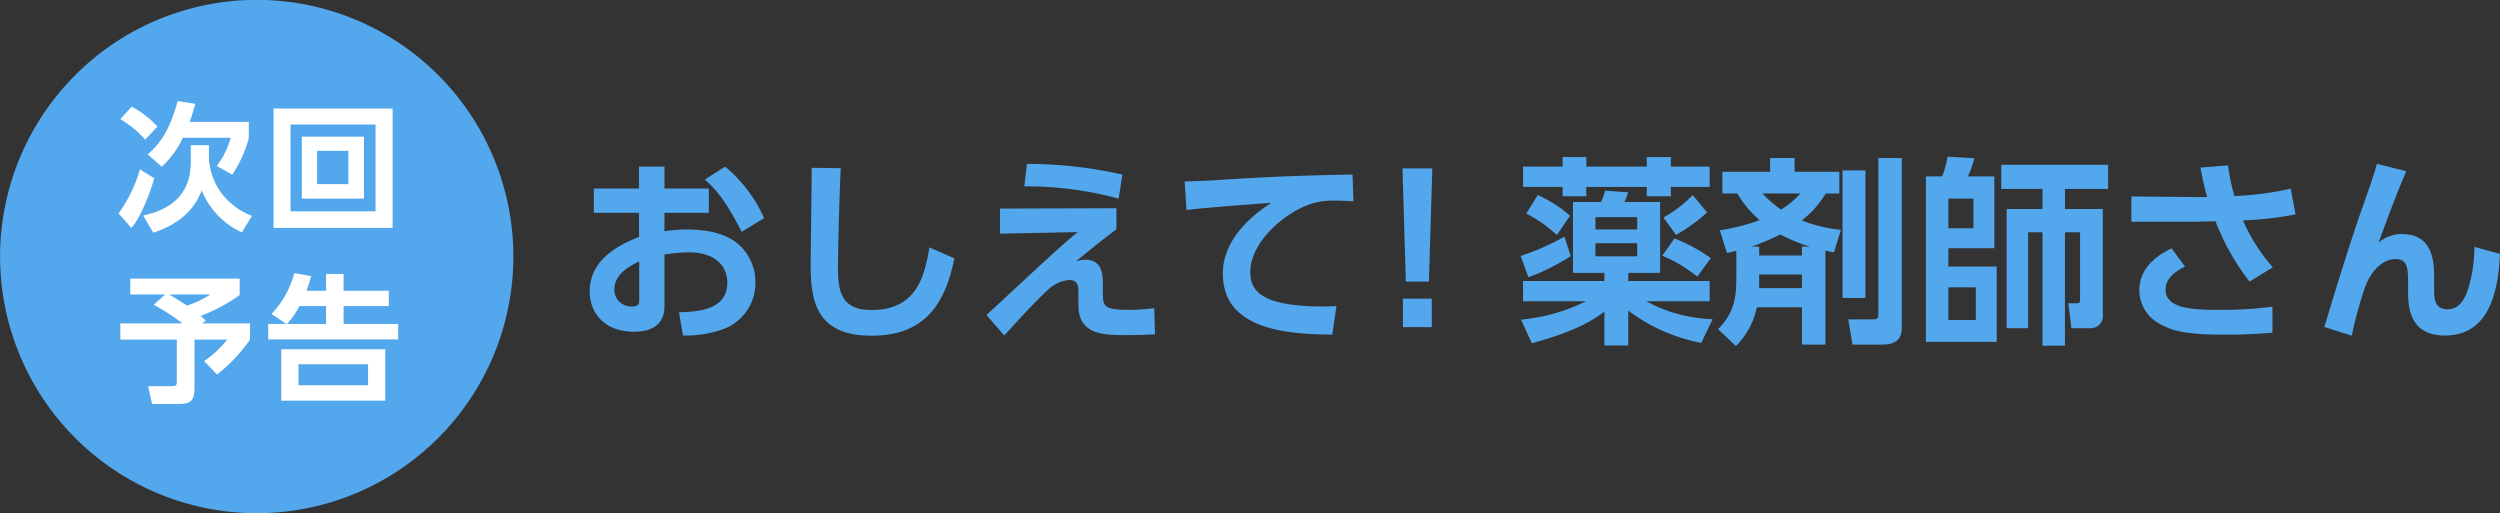 <svg id="next_ttl.svg" xmlns="http://www.w3.org/2000/svg" width="414.718" height="85.12" viewBox="0 0 414.718 85.12">
  <rect x="0" y="0" width="414.718" height="85.12" fill="#333333" stroke="none"/>
  <defs>
    <style>
      .cls-1 {
        fill: #53a7ed;
      }

      .cls-1, .cls-2 {
        fill-rule: evenodd;
      }

      .cls-2 {
        fill: #fff;
      }
    </style>
  </defs>
  <path id="楕円形_2_のコピー" data-name="楕円形 2 のコピー" class="cls-1" d="M267.3,4368.89a42.575,42.575,0,1,1-42.6,42.58A42.591,42.591,0,0,1,267.3,4368.89Z" transform="translate(-224.688 -4368.91)"/>
  <path id="次回_予告" data-name="次回 予告" class="cls-2" d="M254.161,4385.68c-1.371,5.03-3.017,7.11-4.959,8.85l2.308,2.03a14.442,14.442,0,0,0,3.5-4.8h7.954a14.39,14.39,0,0,1-2.308,4.69l2.56,1.44a20.762,20.762,0,0,0,2.743-6.06v-2.7H256.15c0.48-1.3.754-2.33,0.937-3.01Zm-3.359,4.23a15.556,15.556,0,0,0-4.275-3.31l-1.874,2.08a16.453,16.453,0,0,1,4.114,3.4Zm-2.9,7.09a23.431,23.431,0,0,1-3.543,7.31l2.126,2.42c1.92-2.24,3.474-7.08,3.794-8.25Zm8.434-1.38c0,2.54-.5,7.52-7.909,9.03l1.692,2.86c2.971-.98,6.537-2.9,8.023-7.04a13.03,13.03,0,0,0,6.674,6.99l1.668-2.74a11.586,11.586,0,0,1-5.257-4.04,10.887,10.887,0,0,1-1.874-5.42V4393h-3.017v2.62Zm13.733-8.7v19.79h19.749v-19.79H270.066Zm16.915,2.65v14.4h-14.1v-14.4h14.1Zm-12.229,2.01v10.28h10.309v-10.28H274.752Zm7.726,2.35v5.53h-5.189v-5.53h5.189Zm-32.294,25.54a34.737,34.737,0,0,1,4.777,3.09H244.653v2.69h9.371v6.77c0,0.75-.023.96-0.914,0.96h-3.84l0.64,2.95h4.069c2.514,0,2.971-.53,2.971-2.93v-7.75h5.44a18.331,18.331,0,0,1-3.84,3.57l2.149,2.22a27.123,27.123,0,0,0,5.462-5.79v-2.69h-7.954l0.617-.48a10.1,10.1,0,0,0-.868-0.76,27.9,27.9,0,0,0,6.491-3.47v-2.72H246.3v2.63H252.1Zm9.4-1.71a16.381,16.381,0,0,1-3.886,1.85c-1.577-1.05-2.56-1.62-2.949-1.85h6.835Zm15.95-.62c0.389-1.1.549-1.65,0.777-2.42l-2.811-.51a15.475,15.475,0,0,1-3.771,6.79l2.468,1.65h-3.017v2.56h21.554v-2.56h-9.051v-2.97h7.5v-2.54h-7.5v-2.79h-2.9v2.79h-3.246Zm3.246,2.54v2.97h-6.469a15.555,15.555,0,0,0,2.058-2.97h4.411Zm9.828,7.17H271.346v8.53H288.6v-8.53Zm-2.857,5.97H274.2v-3.48h11.542v3.48Z" transform="translate(-224.688 -4368.91)"/>
  <path id="おしえて_薬剤師さん" data-name="おしえて！薬剤師さん" class="cls-1" d="M334.914,4400.18v-3.63H330.69v3.63H323.2v4.03h7.491v3.99c-2.706,1.12-8.184,3.43-8.184,9.07,0,3.17,2.079,6.67,7.359,6.67,2.607,0,5.049-.92,5.049-4.26v-8.54a25.769,25.769,0,0,1,3.993-.37c4.918,0,6.436,2.71,6.436,5.02,0,4.55-4.918,4.85-8.02,4.92l0.66,3.86a18.378,18.378,0,0,0,6.4-.96,8.13,8.13,0,0,0,5.61-7.82,8.3,8.3,0,0,0-3.135-6.63c-1.782-1.39-4.522-2.18-8.218-2.18a24.678,24.678,0,0,0-3.729.29v-3.06h7.359v-4.03h-7.359Zm-4.191,18.48c0,0.59,0,1.09-1.221,1.09a2.791,2.791,0,0,1-2.9-2.77c0-2.68,2.64-3.96,4.125-4.72v6.4Zm10.89-19.97c2.014,1.79,3.664,3.87,6.106,8.68l3.729-2.27a23.572,23.572,0,0,0-6.468-8.55Zm17.721-1.94c0,2.31-.165,13.63-0.165,16.17,0,6.07,1.023,11.68,10.1,11.68,7.954,0,12.046-4.22,13.729-12.84l-4.125-1.81c-0.792,4.42-1.881,10.39-9.637,10.39-5.214,0-5.544-3.43-5.544-7.22,0-.8.132-9.01,0.462-16.31Zm51.547,1.12a72.549,72.549,0,0,0-15.841-1.78l-0.429,3.73a58.675,58.675,0,0,1,15.643,2.04Zm-20.3,5.64v4.16l12.87-.26c-1.815,1.51-2.871,2.41-8.712,7.82-1.287,1.19-5.907,5.48-6.4,5.94l2.937,3.4c2.178-2.38,5.412-5.94,7.227-7.56a5.75,5.75,0,0,1,3.564-1.65c1.518,0,1.518,1.12,1.518,2.31v1.85c0,4.98,4.257,4.98,7.954,4.98,2.244,0,3.531-.07,4.752-0.13l-0.132-4.32c-0.99.09-2.508,0.26-3.96,0.26-4.39,0-4.555-.53-4.555-2.84v-1.19c0-1.65,0-4.29-2.97-4.29a5.235,5.235,0,0,0-1.485.27c3.1-2.54,3.465-2.84,6.7-5.32v-3.49Zm58.477-5.64c-7.756.13-13.4,0.33-21.022,0.82-3.531.24-5.313,0.3-6.831,0.3l0.3,4.75c2.97-.36,10.758-0.95,14.091-1.18-2.937,1.88-8.052,5.87-8.052,11.74,0,9.84,11.913,10,18.151,10.13l0.693-4.75c-0.594.04-1.155,0.07-2.145,0.07-10,0-12.145-2.41-12.145-5.68,0-5.11,5.874-10.1,10.429-11.45a12.444,12.444,0,0,1,3.7-.43c0.759,0,1.683.04,2.97,0.1Zm8.282-1.02,0.561,18.77h3.828l0.561-18.77h-4.95Zm0.066,26.33H462.2v-4.72H457.41v4.72Zm33.429,3.04h3.96v-5.78a29.289,29.289,0,0,0,12.112,5.35l1.881-3.93a24.575,24.575,0,0,1-10.99-2.97h10.5v-3.37H494.8v-1.35h5.281v-11.75h-5.908c0.1-.26.4-0.99,0.627-1.61l-3.861-.27a9.629,9.629,0,0,1-.66,1.88h-4.653v11.75h5.214v1.35h-13.5v3.37H487.77a30.4,30.4,0,0,1-10.758,3.04l1.782,3.92c7.293-1.98,10.131-3.82,12.045-5.24v5.61Zm5.445-21.29v2.05h-6.93v-2.05h6.93Zm0,4.32v2.18h-6.93v-2.18h6.93Zm-12.375-12.7h-6.567v3.37h6.567v1.55h3.927v-1.55h10.032v1.55h3.994v-1.55H508.3v-3.37h-6.435v-1.58h-3.994v1.58H487.836v-1.58h-3.927v1.58Zm0.3,11.62a40.309,40.309,0,0,1-7.26,3.2l1.287,3.53a35.619,35.619,0,0,0,7.029-3.5Zm16.237,3.16a23.687,23.687,0,0,1,5.808,3.47l2.244-3.07a27.757,27.757,0,0,0-6.039-3.27Zm-22.573-6.99a21.924,21.924,0,0,1,5.082,3.56l2.178-3.2a20.592,20.592,0,0,0-5.346-3.43Zm27.622-3.07a22.137,22.137,0,0,1-4.851,3.73l2.079,2.87a27.054,27.054,0,0,0,5.148-3.73Zm18.116,18.61v6.2H527.5v-15.6c0.693,0.16,1.056.23,1.419,0.29l1.155-3.73a25.615,25.615,0,0,1-6.5-1.55,16.489,16.489,0,0,0,3.993-4.49h2.244v-3.59h-7.425v-2.28h-4.059v2.28h-7.92V4401h2.475a17.706,17.706,0,0,0,3.7,4.43,33.953,33.953,0,0,1-6.6,1.68l1.188,3.76c0.825-.16,1.056-0.23,1.551-0.36v4.62c0,3.27-.4,5.74-3.036,8.38l2.97,2.81a12.56,12.56,0,0,0,3.465-6.44h7.491Zm-7.095-3.17v-2.27h7.095v2.27h-7.095Zm0-5.41v-1.48h-1.287a37.144,37.144,0,0,0,4.785-2.02,27.636,27.636,0,0,0,4.917,2.02h-1.32v1.48h-7.095Zm6.831-10.3a14.465,14.465,0,0,1-3.2,2.68,19.559,19.559,0,0,1-3.1-2.68h6.3Zm12.937,19.87c0,0.89-.1,1.02-1.089,1.02H531.3l0.693,4.19h4.885c3.3,0,3.3-1.94,3.3-3.26v-27.69h-3.894v25.74Zm-5.941-2.54h3.8v-21.15h-3.8v21.15Zm13.827-20.16v27.45h11.748v-12.5H547.9v-3.04h7.623v-11.91H551.13a18.088,18.088,0,0,0,1.089-3.01l-4.455-.26a16.089,16.089,0,0,1-.891,3.27h-2.706Zm23.068,2.08H574.4v-4H556.674v4h6.831v3.33h-5.94v19.77h3.564v-15.91h2.376v18.81h3.73v-18.81h2.508v11.19c0,0.36-.066.59-0.462,0.59H567.8l0.5,4.13h3.036a2.03,2.03,0,0,0,2.178-2.38v-17.39h-6.27v-3.33Zm-15.181,6.53H547.9v-4.92h4.158v4.92Zm0.4,15.21H547.9v-5.41h4.554v5.41Zm49.27-8.74a29.279,29.279,0,0,1-4.951-7.79,53.119,53.119,0,0,0,8.713-.99l-0.792-4.26a51.612,51.612,0,0,1-9.34,1.22,32.743,32.743,0,0,1-1.056-5.08l-4.587.36c0.429,2.22.66,3.24,1.122,4.89h-1.584l-10.989-.1v4.19h10.725c0.3,0,2.64-.07,3.234-0.07a38.718,38.718,0,0,0,5.643,10Zm-16.8-3.14c-2.508,1.19-5.346,3.34-5.346,6.9a6.385,6.385,0,0,0,3.465,5.68c1.881,1.02,4.026,1.74,10.593,1.74,4.224,0,6.7-.23,8.02-0.33v-4.32a62.75,62.75,0,0,1-8.944.53c-4.389,0-8.778-.2-8.778-3.4,0-2.21,2.442-3.4,3.234-3.76Zm34.056-14.02c-0.363,1.52-1.683,5.21-2.013,6.14-2.442,6.89-4.587,13.92-6.7,20.92l4.554,1.45a65.825,65.825,0,0,1,2.145-7.89c0.792-2.37,2.673-4.82,5.115-4.82,2.079,0,2.079,1.65,2.079,4.36v1.29c0,3.3.891,7.03,6.105,7.03,8.086,0,8.878-8.88,9.142-13.53l-4.257-1.19a23.071,23.071,0,0,1-.957,6.73c-0.991,3.33-2.509,3.63-3.532,3.63-1.617,0-2.178-1.06-2.178-2.8v-2.18c0-2.51,0-7.49-5.313-7.49a5.862,5.862,0,0,0-3.894,1.42c0.726-2.08,3.036-8.32,4.587-11.85Z" transform="translate(-224.688 -4368.91)"/>
</svg>
